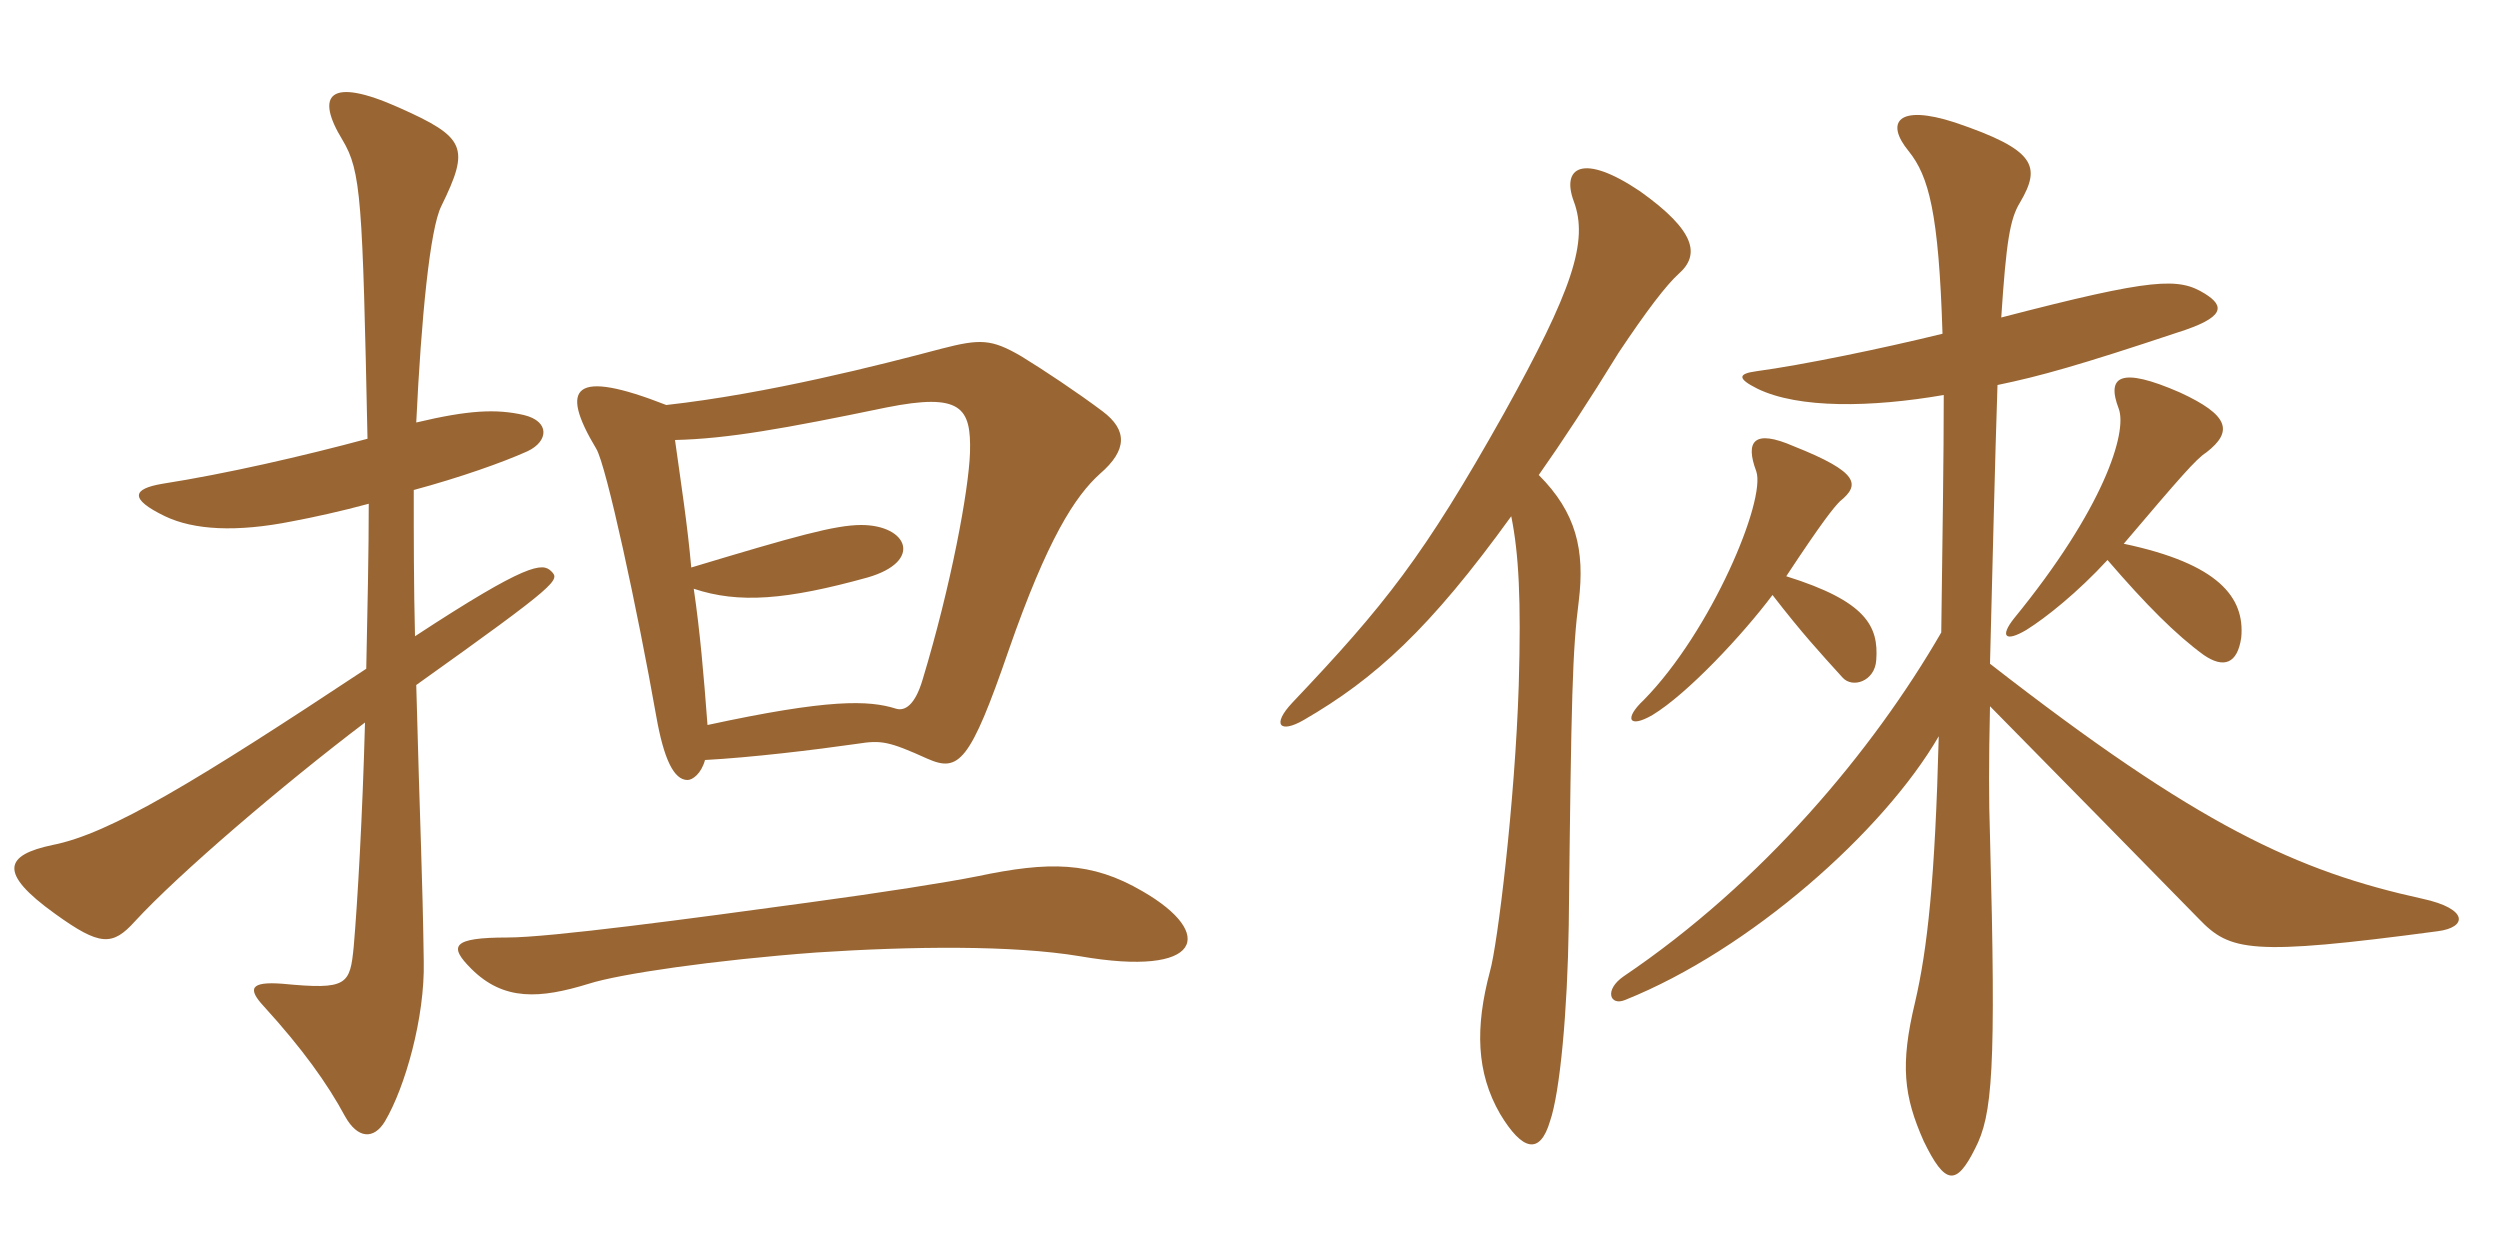 <svg xmlns="http://www.w3.org/2000/svg" xmlns:xlink="http://www.w3.org/1999/xlink" width="300" height="150"><path fill="#996633" padding="10" d="M132.30 49.35C129.30 47.10 125.25 44.40 122.55 42.75C118.95 40.65 117.60 40.65 112.95 41.85C105.60 43.80 92.10 47.25 79.95 48.60C68.85 44.25 67.05 46.35 71.55 53.85C72.75 55.80 76.50 73.20 78.75 85.95C79.65 91.05 80.85 93.60 82.50 93.60C83.10 93.60 84.15 92.85 84.60 91.20C90.15 90.90 97.65 90 102.90 89.25C105.75 88.80 106.65 88.95 111.30 91.05C115.05 92.70 116.40 91.50 121.05 78C125.70 64.65 129 59.55 132 56.85C135.30 54 135.30 51.60 132.30 49.35ZM66.15 68.55C65.10 67.50 63.30 67.50 49.80 76.35C49.65 70.35 49.65 64.35 49.65 58.80C55.20 57.30 60.30 55.50 63.30 54.15C65.85 52.95 66 50.55 62.85 49.80C59.55 49.05 56.25 49.20 49.95 50.70C50.55 38.10 51.60 27.45 52.95 24.75C56.40 17.70 55.95 16.50 47.85 12.90C39.45 9.15 37.80 11.40 41.10 16.80C43.35 20.55 43.50 24 44.10 52.65C36.30 54.75 27.15 56.85 19.50 58.05C15.90 58.65 15.45 59.85 19.80 61.95C23.25 63.60 28.35 63.90 35.10 62.55C37.50 62.10 40.95 61.35 44.25 60.45C44.25 66.15 44.10 73.20 43.95 80.25C23.55 93.75 13.20 100.05 6.30 101.40C0.60 102.60-0.30 104.70 6.60 109.65C12 113.55 13.50 113.55 16.20 110.55C21.45 104.85 33.90 94.20 43.80 86.70C43.50 97.95 42.90 108.30 42.45 113.55C42 118.20 41.70 118.80 33.90 118.05C30 117.75 29.70 118.65 31.65 120.75C36.30 125.85 39.30 130.05 41.40 133.95C42.90 136.65 44.85 136.80 46.20 134.55C48.60 130.50 51 122.10 50.85 115.35C50.70 104.70 50.40 99.45 49.95 82.20C67.20 69.90 67.20 69.60 66.15 68.55ZM137.10 106.95C130.95 103.35 125.85 103.35 117.30 105.15C113.55 105.90 105.90 107.10 97.05 108.30C82.80 110.25 66 112.50 60.90 112.50C54.15 112.50 53.85 113.55 56.55 116.25C60.45 120.15 64.80 119.85 70.65 118.05C74.40 116.85 85.80 115.20 97.95 114.30C109.35 113.55 121.50 113.40 129.60 114.75C144.30 117.30 145.95 112.05 137.10 106.95ZM116.40 54.30C116.25 58.80 114.15 70.20 110.70 81.60C109.80 84.60 108.60 85.35 107.55 85.05C104.25 84 99.45 83.85 84.90 87C84.45 81 84 75.75 83.25 70.65C88.65 72.45 94.35 72 104.10 69.30C110.85 67.35 108.90 63 103.35 63C100.20 63 95.40 64.35 82.95 68.10C82.50 63 81.75 58.20 81 52.80C87.30 52.65 94.05 51.45 106.35 48.90C115.35 47.10 116.55 48.90 116.40 54.30ZM184.65 57C187.50 52.95 190.65 48.15 194.25 42.30C197.55 37.35 199.95 34.20 201.45 32.85C204 30.60 203.55 27.75 196.80 22.95C189.90 18.30 187.35 20.10 188.85 24.15C190.65 28.95 188.70 34.80 180.45 49.65C170.85 66.75 166.20 72.60 155.10 84.30C152.55 87 153.60 88.05 156.45 86.40C165 81.45 171.60 75.45 181.35 61.95C182.25 66.45 182.55 71.85 182.25 82.20C181.80 96.30 179.70 113.40 178.80 116.55C177 123.30 177.15 128.70 180 133.65C182.70 138.15 184.80 138.60 186 134.55C187.20 131.10 188.10 121.35 188.25 111C188.55 83.25 188.70 78 189.45 72.15C190.20 66 189.15 61.50 184.65 57ZM252.90 67.20C257.55 72.60 261.15 76.20 264.45 78.60C266.85 80.25 268.50 79.65 268.95 76.50C269.40 71.70 266.25 67.65 254.85 65.25C261.60 57.30 263.55 55.05 264.75 54.30C268.05 51.75 267.45 49.80 261.60 47.10C254.40 43.95 252.75 45.15 254.25 49.05C255.30 51.90 252.45 61.05 241.65 74.25C240 76.35 240.60 77.10 243.15 75.60C245.55 74.10 249.30 71.10 252.90 67.20ZM233.25 47.40C233.25 54.90 233.10 64.20 232.95 75.90C224.70 90.15 211.50 105.90 194.85 117.15C192.45 118.80 193.20 120.75 195 120C210 114 226.05 99.75 232.65 88.35C232.20 105.60 231.30 113.85 229.80 120.30C228 127.80 228.45 131.55 230.85 136.95C233.40 142.20 234.75 142.35 237 137.85C239.10 133.80 239.55 128.55 238.80 100.35C238.65 96 238.65 91.50 238.80 84.75C249.30 95.40 256.20 102.45 263.85 110.25C267.60 114.15 270 114.75 292.50 111.75C296.10 111.30 296.25 109.05 290.70 107.85C275.70 104.55 263.85 99.15 238.80 79.65C239.10 68.25 239.40 54.90 239.70 46.20C244.80 45.15 249.60 43.80 261.30 39.90C267 38.10 267 36.75 264.60 35.25C261.45 33.30 258.60 33.30 240.15 38.10C240.75 28.95 241.20 26.25 242.40 24.30C244.95 19.95 244.35 18 234.60 14.70C227.70 12.45 226.20 14.70 229.05 18.15C231.45 21.15 232.65 25.50 233.10 40.05C225.75 41.85 216.30 43.80 210.75 44.55C208.50 44.85 208.50 45.45 210.90 46.65C215.85 49.05 224.55 48.90 233.25 47.40ZM212.70 71.40C216.30 76.05 218.25 78.15 221.10 81.30C222.30 82.65 225 81.75 225.15 79.20C225.45 75.15 223.95 72.15 214.35 69.15C218.70 62.55 220.05 60.90 220.80 60.15C223.20 58.20 223.20 56.70 215.25 53.55C210.45 51.45 209.40 52.95 210.75 56.55C211.95 60 205.35 75.75 197.25 84C194.85 86.25 195.45 87.45 198.30 85.80C202.50 83.25 209.10 76.20 212.70 71.40Z"/></svg>